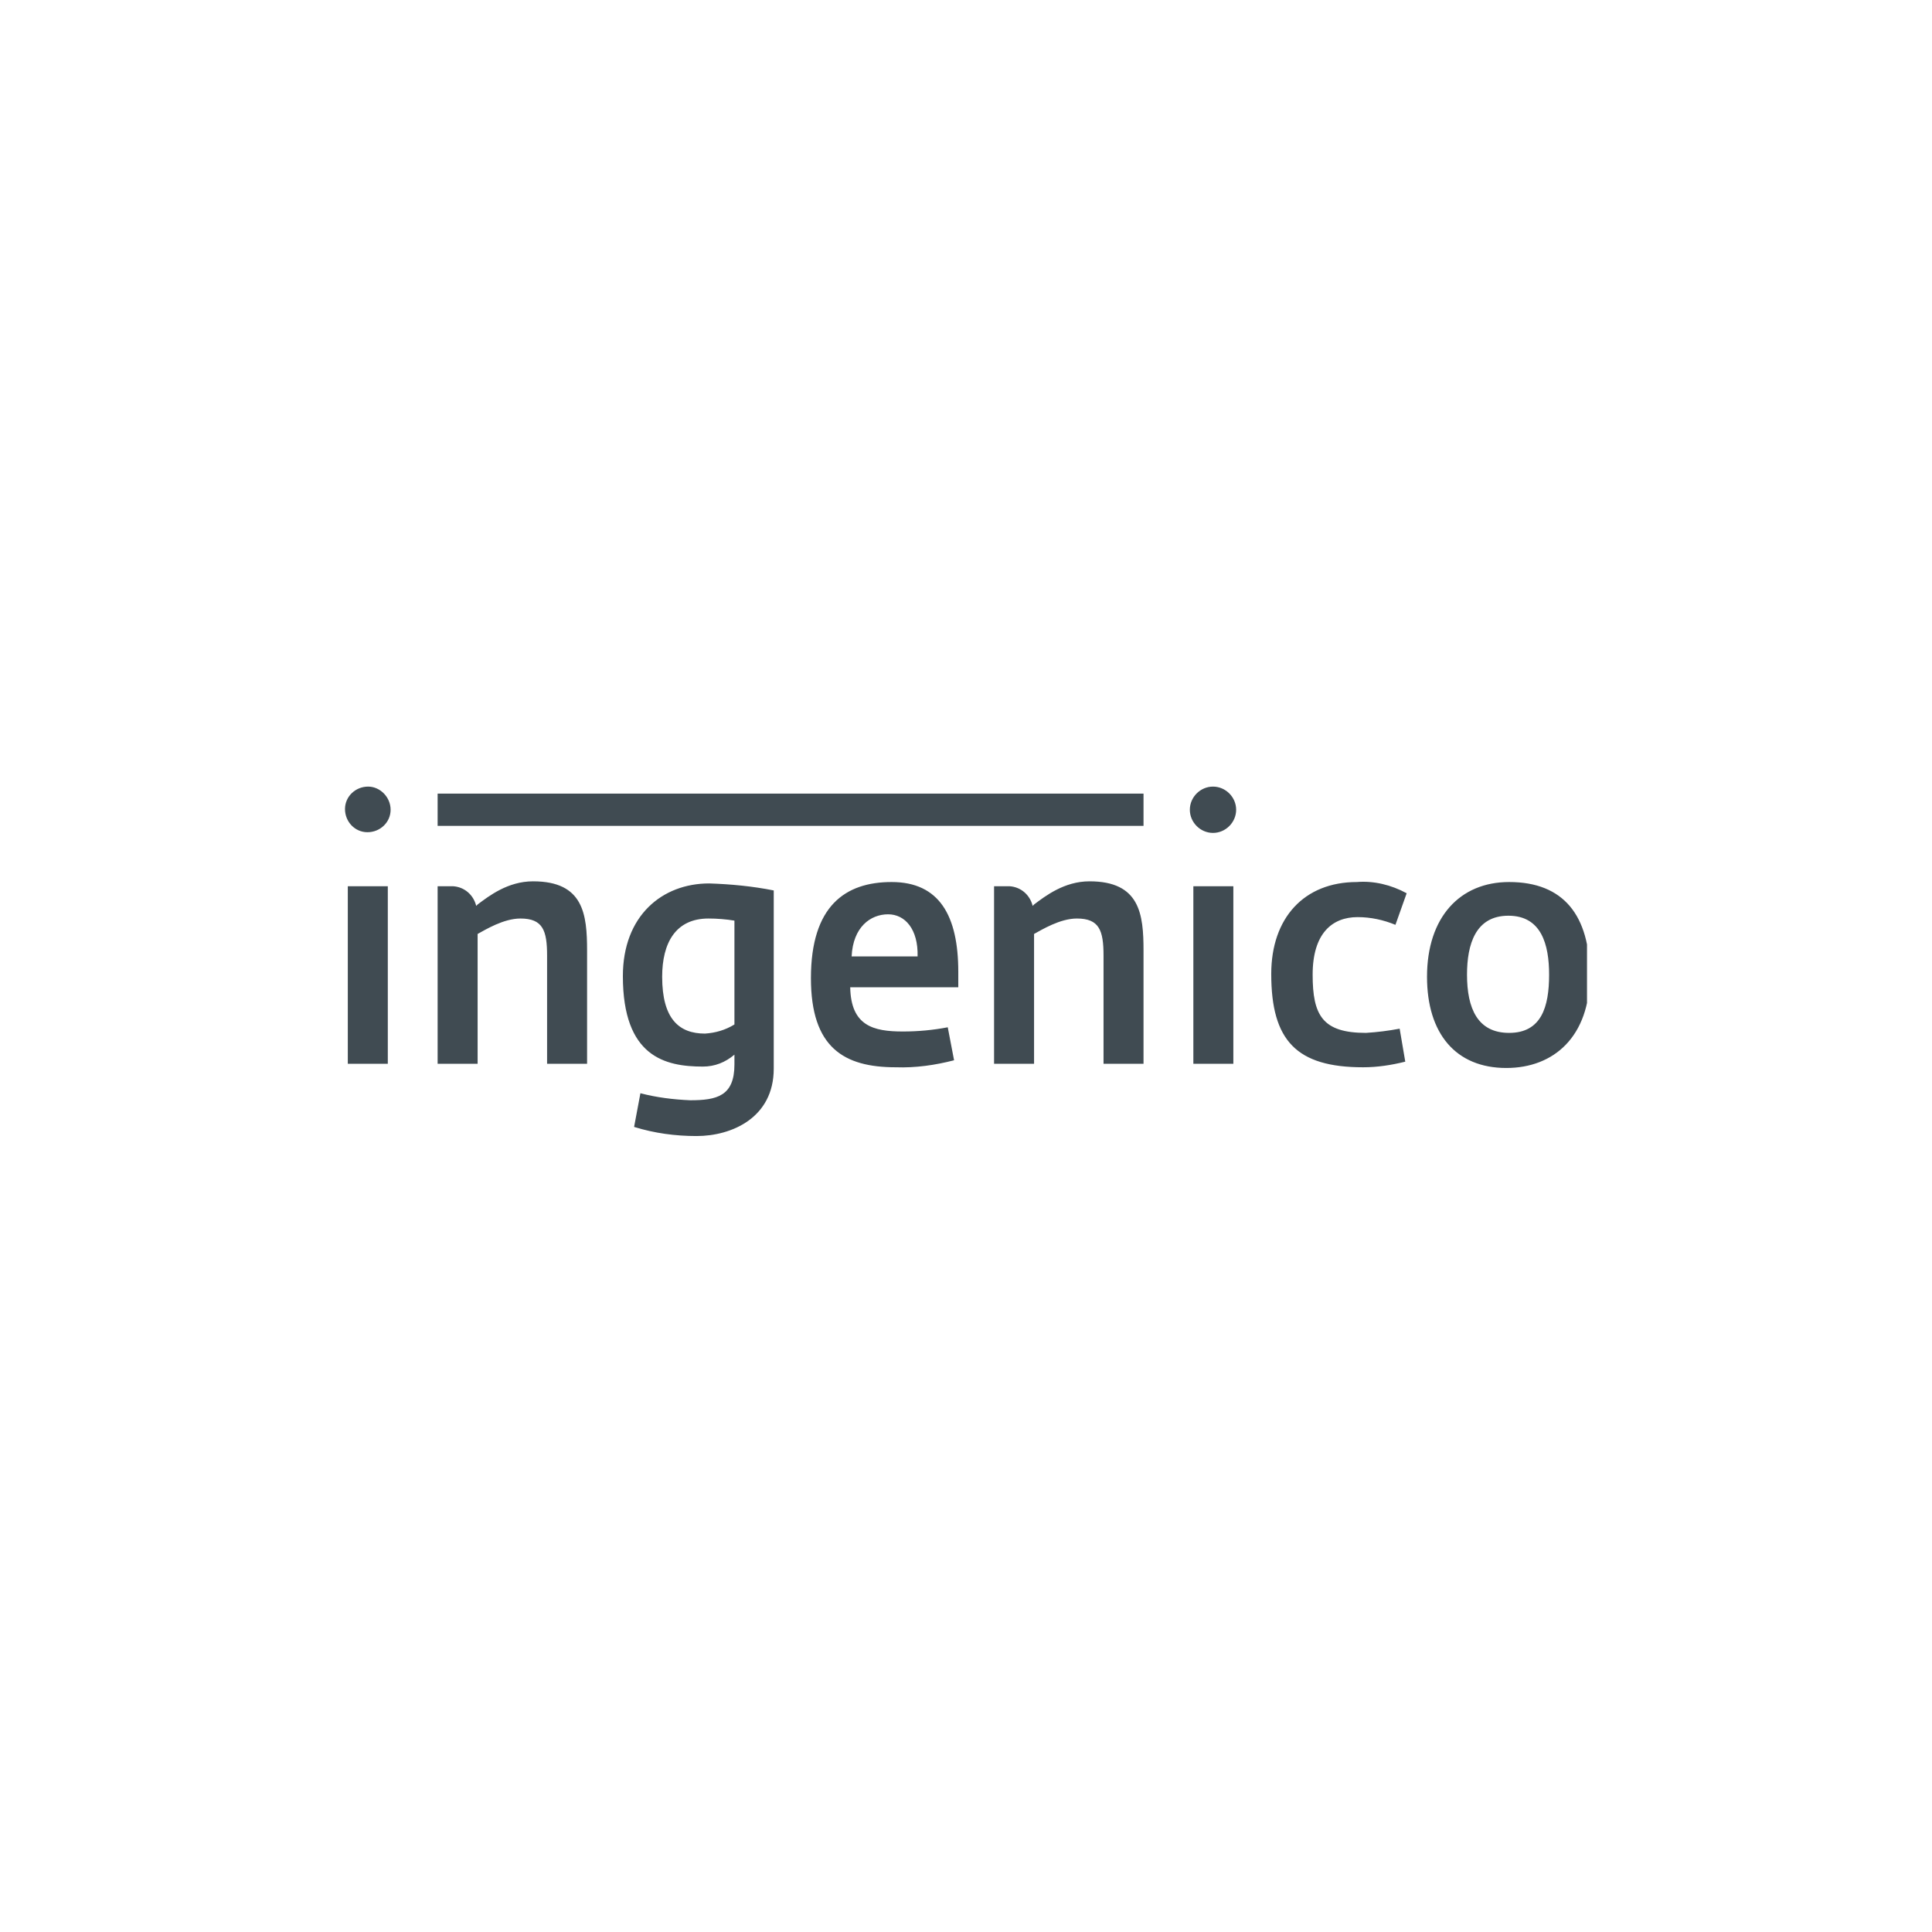 <svg width="140" height="140" viewBox="0 0 140 140" fill="none" xmlns="http://www.w3.org/2000/svg">
<rect width="140" height="140" fill="white"/>
<g clip-path="url(#clip0_3331_2948)">
<path d="M26.678 57C25.763 57 25 57.712 25 58.627C25 59.542 25.712 60.305 26.627 60.305C27.542 60.305 28.305 59.593 28.305 58.678C28.305 57.763 27.542 57 26.678 57ZM87.898 57C86.983 57 86.22 57.763 86.22 58.678C86.22 59.593 86.983 60.356 87.898 60.356C88.814 60.356 89.576 59.593 89.576 58.678C89.576 57.763 88.814 57 87.898 57ZM31.712 57.508V59.847H82.864V57.508H31.712ZM38.627 63.864C36.797 63.864 35.424 64.932 34.61 65.542L34.508 65.644C34.305 64.831 33.644 64.271 32.831 64.22H31.712V77.085H34.61V67.678C35.169 67.373 36.492 66.559 37.712 66.559C39.339 66.559 39.644 67.424 39.644 69.254V77.085H42.542V68.898C42.542 66.254 42.288 63.864 38.627 63.864ZM78.949 63.864C77.119 63.864 75.746 64.932 74.932 65.542C74.881 65.593 74.881 65.593 74.831 65.644C74.627 64.831 73.966 64.271 73.153 64.22H72.034V77.085H74.932V67.678C75.492 67.373 76.814 66.559 78.034 66.559C79.661 66.559 79.966 67.424 79.966 69.254V77.085H82.864V68.898C82.864 66.254 82.61 63.864 78.949 63.864ZM98.322 63.915C94.508 63.915 92.119 66.508 92.119 70.576C92.119 75.407 93.949 77.339 98.78 77.339C99.797 77.339 100.814 77.186 101.831 76.932L101.424 74.542C100.61 74.695 99.797 74.797 98.983 74.847C95.831 74.847 95.119 73.576 95.119 70.627C95.119 67.627 96.542 66.458 98.373 66.458C99.339 66.458 100.254 66.661 101.119 67.017L101.932 64.729C100.814 64.119 99.542 63.814 98.322 63.915ZM109.356 63.915C105.797 63.915 103.407 66.458 103.407 70.78C103.407 74.898 105.492 77.39 109.153 77.39C112.61 77.39 115.203 75.102 115.203 70.678C115.203 66.356 113.322 63.915 109.356 63.915ZM64.61 63.915C61.254 63.915 58.763 65.644 58.763 70.881C58.763 75.915 61.153 77.339 64.915 77.339C66.339 77.39 67.763 77.186 69.136 76.831L68.678 74.441C67.61 74.644 66.542 74.746 65.424 74.746C63.288 74.746 61.661 74.339 61.61 71.542H69.441V70.424C69.441 66.356 68.068 63.915 64.61 63.915ZM51.39 64.017C47.983 64.017 45.136 66.356 45.136 70.729C45.136 76.576 48.186 77.288 50.932 77.288C51.797 77.288 52.559 76.983 53.22 76.424C53.22 76.678 53.22 76.881 53.22 77.136C53.22 79.424 51.949 79.729 50.017 79.729C48.797 79.678 47.576 79.525 46.407 79.22L45.949 81.661C47.424 82.119 48.949 82.322 50.475 82.322C53.017 82.322 56.068 81 56.068 77.441V64.525C54.542 64.22 52.966 64.068 51.39 64.017ZM25.203 64.22V77.085H28.102V64.22H25.203ZM86.475 64.22V77.085H89.373V64.22H86.475ZM64.356 66.254C65.576 66.254 66.542 67.322 66.492 69.305H61.712C61.814 67.169 63.085 66.254 64.356 66.254ZM109.305 66.356C111.695 66.356 112.254 68.441 112.254 70.627C112.254 72.966 111.695 74.847 109.356 74.847C107.068 74.847 106.305 73.068 106.305 70.627C106.305 68.441 106.915 66.356 109.305 66.356ZM51.339 66.559C51.949 66.559 52.61 66.61 53.22 66.712V74.237C52.559 74.644 51.847 74.847 51.085 74.898C49.203 74.898 47.983 73.831 47.983 70.78C47.983 68.339 48.949 66.559 51.339 66.559Z" fill="#404B52"/>
</g>
<defs>
<clipPath id="clip0_3331_2948">
<rect width="90" height="25.424" fill="white" transform="translate(25 57)"/>
</clipPath>
</defs>
</svg>
